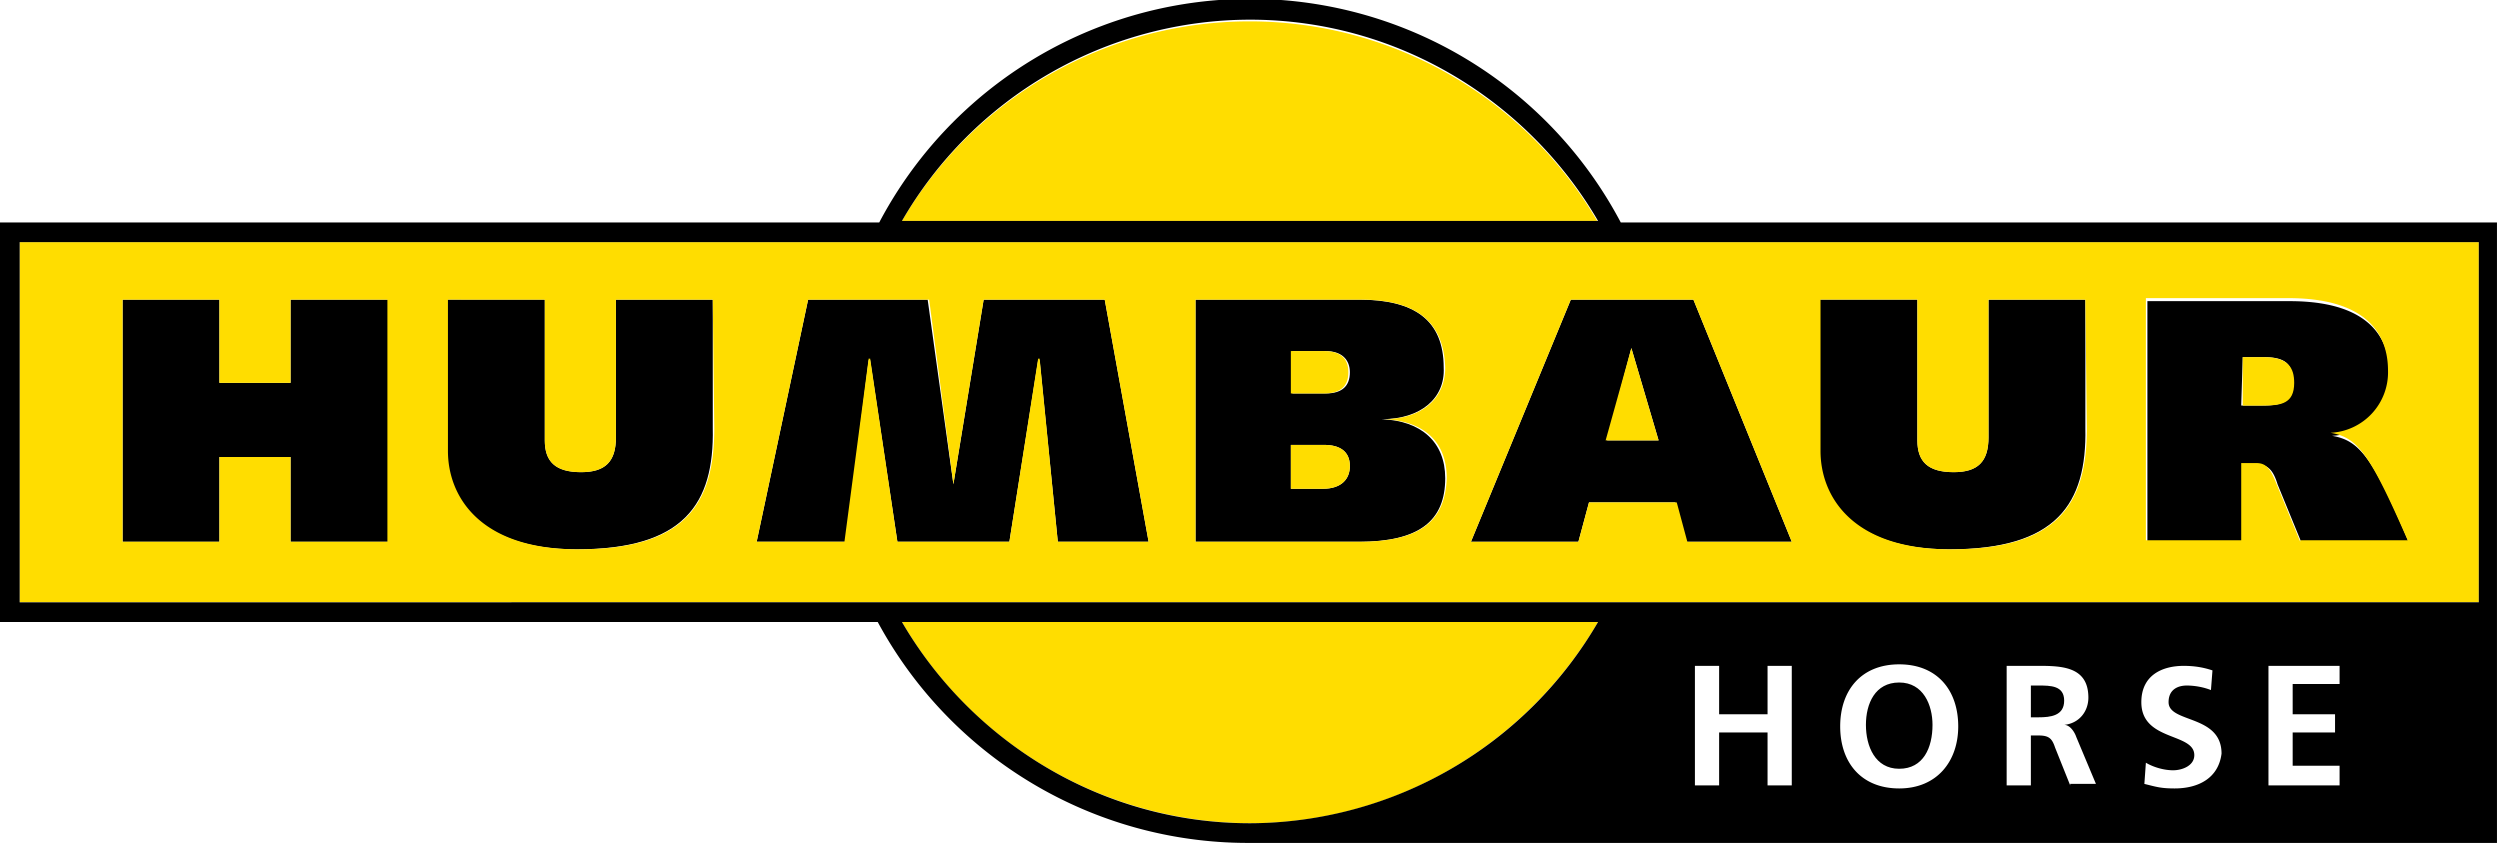 <svg xmlns="http://www.w3.org/2000/svg" id="Logo" viewBox="0 0 165.2 55.7">
  <style>
    .st0{fill-rule:evenodd;clip-rule:evenodd}.st1{fill:#fd0}
  </style>
  <g id="XMLID_684_">
    <path id="XMLID_698_" d="M8.1 35.8h6.4v-5.6h4.7v5.6h6.5v-16h-6.5v5.5h-4.7v-5.5H8.1v16z"/>
    <path id="XMLID_697_" d="M29.5 19.8v10c0 3 2.1 6.5 8.6 6.5 7.1 0 9.1-3 9-8v-8.5h-6.4v9.1c0 1.6-.7 2.3-2.3 2.3-1.7 0-2.4-.7-2.4-2.1v-9.3h-6.5z"/>
    <path id="XMLID_696_" d="M50 35.8h5.9l1.5-12h.1l1.8 12h7.4l1.9-12h.1l1.2 12h6l-2.9-16h-8L63 32l-1.7-12.2h-7.9l-3.4 16z"/>
    <path id="XMLID_692_" d="M79 35.8h10.8c4 0 5.7-1.4 5.7-4.2 0-2.4-1.6-3.8-4.2-3.9 2.6 0 4.2-1.4 4.1-3.4 0-3.2-2-4.5-5.6-4.5H79v16zm6.3-6.4h2.2c1 0 1.7.4 1.7 1.4 0 .8-.5 1.5-1.8 1.5h-2.1v-2.9zm.1-6.2h2.2c1.1 0 1.6.6 1.6 1.4 0 .9-.5 1.4-1.6 1.4h-2.2v-2.8z" class="st0"/>
    <path id="XMLID_689_" d="M97.2 35.8h7.1l.7-2.6h5.7l.7 2.6h7l-6.5-16h-8.1l-6.6 16zM107.8 23l1.8 6.1h-3.4l1.6-6.1z" class="st0"/>
    <path id="XMLID_688_" d="M120.2 19.8v10c0 3 2.1 6.5 8.6 6.5 7.1 0 9.1-3 9-8v-8.5h-6.4v9.1c0 1.6-.7 2.3-2.3 2.3-1.7 0-2.4-.7-2.4-2.1v-9.3h-6.5z"/>
    <path id="XMLID_685_" d="M148.2 35.8v-5.1h1c.6 0 1 .3 1.3 1.3l1.6 3.9h7.1c-2.4-5.7-3.3-6.8-5.1-7.1a4 4 0 0 0 3.8-4.1c0-2.6-1.6-4.8-6.6-4.8h-9.4v16h6.3v-.1zm0-12.2h1.4c1.6 0 1.9.6 1.9 1.7 0 1.4-.9 1.5-2.1 1.5h-1.3l.1-3.2z" class="st0"/>
  </g>
  <path d="M107.8 23l-1.7 6.1h3.5l-1.8-6.1zM89.1 24.6c0-.8-.4-1.4-1.6-1.4h-2.2V26h2.2c1.1 0 1.6-.5 1.6-1.4zM87.5 29.4h-2.2v2.9h2.1c1.3 0 1.8-.7 1.8-1.5 0-1-.7-1.4-1.7-1.4zM149.6 23.6h-1.4v3.2h1.3c1.2 0 2.1-.1 2.1-1.5 0-1-.4-1.7-2-1.7z" class="st1"/>
  <path d="M1.3 16v23.8h162.5V16H1.3zm17.9 19.8v-5.6h-4.7v5.6H8.1v-16h6.4v5.5h4.7v-5.5h6.4v16h-6.4zm28-7.5c0 5-1.9 8-9 8-6.5 0-8.6-3.5-8.6-6.5v-10H36v9.3c0 1.4.7 2.1 2.4 2.1 1.6 0 2.3-.7 2.3-2.3v-9.1h6.4l.1 8.5zm22.7 7.5l-1.2-12.1h-.1l-1.9 12.1h-7.4l-1.8-12.1h-.1l-1.6 12.1H50l3.4-16h8L63 32l2-12.2h8l2.9 16h-6zm19.9 0H79v-16h10.9c3.5 0 5.5 1.3 5.6 4.5 0 2-1.5 3.4-4.1 3.4 2.7.1 4.2 1.5 4.2 3.9-.1 2.8-1.7 4.2-5.8 4.2zm21.7 0l-.7-2.6H105l-.7 2.6h-7.1l6.6-16h8.1l6.5 16h-6.9zm26.4-7.5c0 5-1.9 8-9 8-6.5 0-8.6-3.5-8.6-6.5v-10h6.4v9.3c0 1.4.7 2.1 2.4 2.1 1.6 0 2.3-.7 2.3-2.3v-9.1h6.4l.1 8.5zm14.1 7.5l-1.6-3.9c-.4-1-.7-1.3-1.3-1.3h-1v5.1h-6.3v-16h9.4c5 0 6.6 2.2 6.6 4.8a4 4 0 0 1-3.8 4.1c1.8.3 2.6 1.4 5.1 7.1H152z" class="st1"/>
  <g>
    <path d="M105.6 14.7a26.6 26.6 0 0 0-46-.1h46zM105.6 41.1h-46a26.7 26.7 0 0 0 23 13.3c9.8 0 18.4-5.4 23-13.3z" class="st1"/>
  </g>
  <g>
    <path d="M134.7 45.3h-.5v2.1h.5c.8 0 1.7-.1 1.7-1.1s-.9-1-1.7-1zM125.5 45.1c-1.6 0-2.2 1.4-2.2 2.8s.6 2.9 2.2 2.9 2.2-1.4 2.2-2.9c0-1.3-.6-2.8-2.2-2.8z"/>
    <path d="M107.1 14.7a27.7 27.7 0 0 0-49 0H0v26.4h58a27.8 27.8 0 0 0 24.4 14.6H165v-41h-57.9zM82.6 1.3c9.8 0 18.4 5.4 23 13.3h-46a26.6 26.6 0 0 1 23-13.3zm0 53.1c-9.8 0-18.4-5.4-23-13.3h46a26.7 26.7 0 0 1-23 13.3zm35.8-2.5h-1.6v-3.5h-3.2v3.5H112V44h1.6v3.2h3.2V44h1.6v7.9zm7.1.2c-2.5 0-3.9-1.7-3.9-4.1 0-2.4 1.4-4.1 3.9-4.1s3.9 1.7 3.9 4.1c0 2.3-1.4 4.1-3.9 4.1zm11.3-.2l-1-2.5c-.2-.6-.4-.8-1.1-.8h-.5v3.3h-1.6V44h1.7c1.7 0 3.7-.1 3.7 2.1 0 .9-.6 1.7-1.6 1.8.4 0 .7.5.8.8l1.3 3.1h-1.7zm6.9.2c-.9 0-1.2-.1-2-.3l.1-1.4c.5.3 1.2.5 1.8.5.6 0 1.4-.3 1.4-1 0-1.5-3.5-.9-3.5-3.5 0-1.8 1.4-2.4 2.8-2.4.7 0 1.3.1 1.9.3l-.1 1.3c-.5-.2-1.1-.3-1.6-.3s-1.2.2-1.2 1.1c0 1.4 3.5.8 3.5 3.4-.2 1.6-1.5 2.3-3.1 2.3zm10.9-.2h-4.7V44h4.7v1.2h-3.1v2h2.8v1.2h-2.8v2.2h3.1v1.3zm9.2-12.1H1.3V16h162.5v23.8z"/>
  </g>
</svg>
